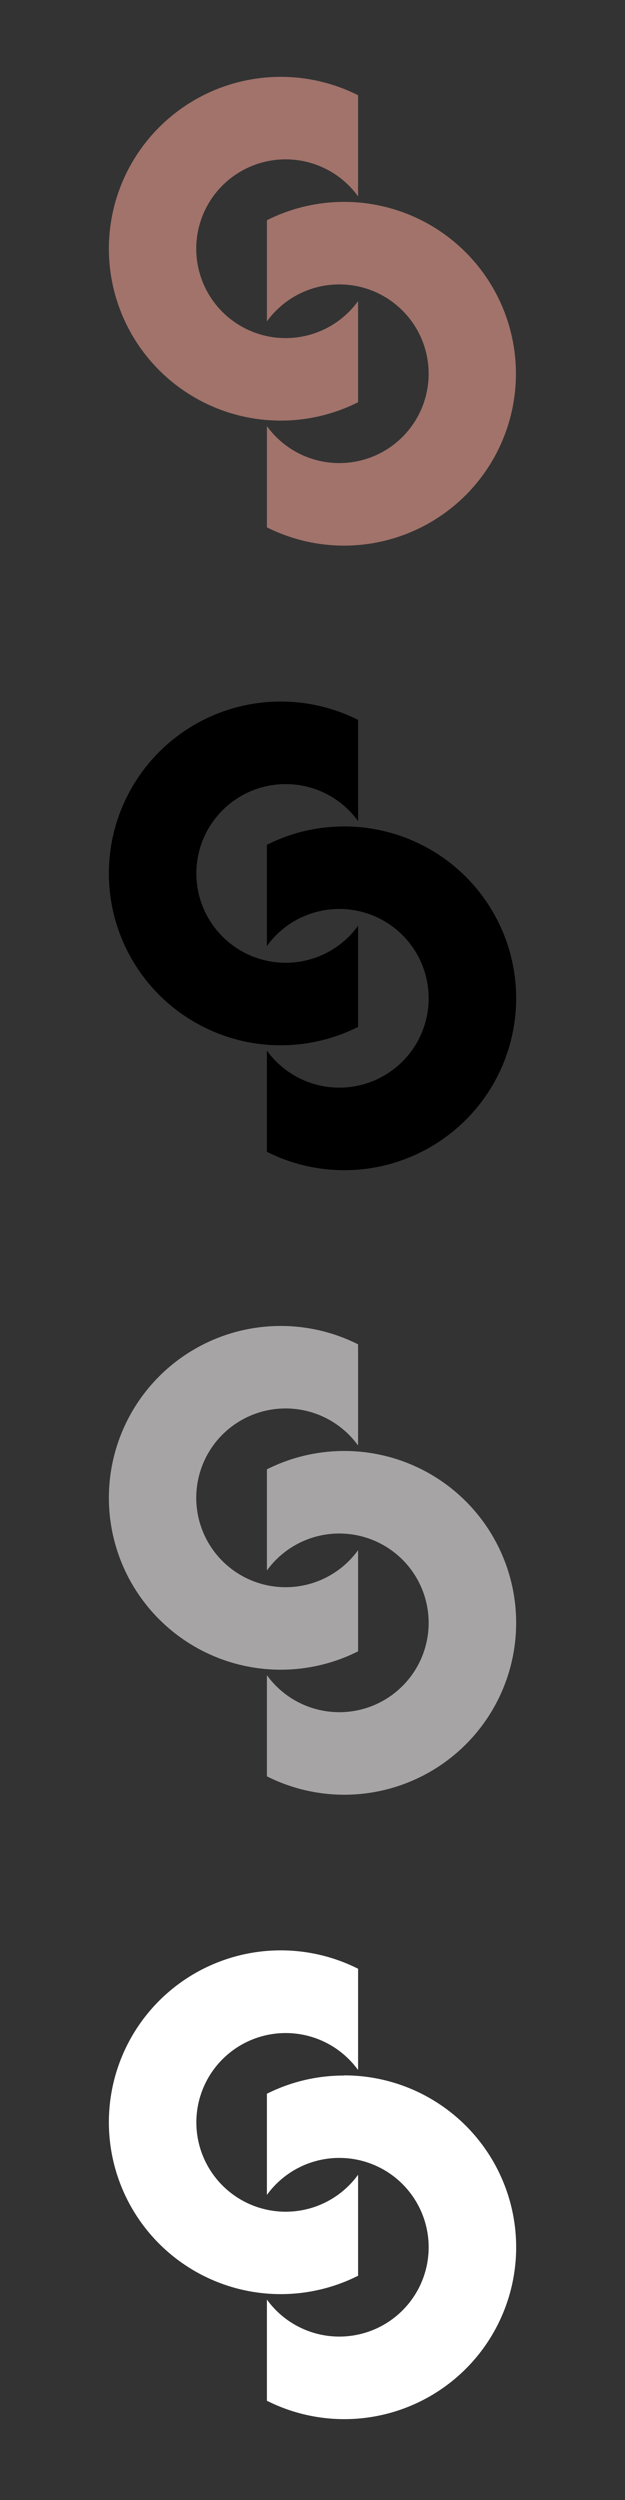 <svg xmlns="http://www.w3.org/2000/svg" viewBox="0 0 160 640"><rect x="0" y="0" width="160" height="640" fill="#333333" stroke="none"/><defs><style>.cls-1{fill:#a1736b;}.cls-2{fill:#a6a4a4;}.cls-3{fill:#fff;}</style></defs><g id="Cross_Court" data-name="Cross Court"><path class="cls-1" d="M91.67,103V77.07a22.88,22.88,0,1,1,0-26.79V24.38a44,44,0,1,0,0,78.59Z"/><path class="cls-1" d="M88.14,51.68a44,44,0,0,0-19.81,4.7v25.9a22.87,22.87,0,1,1,0,26.8V135A44,44,0,1,0,88.14,51.68Z"/><path d="M91.67,262.85V237a22.87,22.87,0,1,1,0-26.8v-25.9a44,44,0,1,0,0,78.59Z"/><path d="M88.14,211.57a43.82,43.82,0,0,0-19.81,4.7v25.9a22.87,22.87,0,1,1,0,26.79v25.9a44,44,0,1,0,19.81-83.29Z"/><path class="cls-2" d="M91.67,422.74v-25.9a22.88,22.88,0,1,1,0-26.79v-25.9a44,44,0,1,0,0,78.59Z"/><path class="cls-2" d="M88.14,371.45a44,44,0,0,0-19.81,4.7v25.9a22.87,22.87,0,1,1,0,26.8v25.89a44,44,0,1,0,19.81-83.29Z"/><path class="cls-3" d="M91.67,582.62V556.73a22.87,22.87,0,1,1,0-26.8V504a44,44,0,1,0,0,78.59Z"/><path class="cls-3" d="M88.14,531.34A43.82,43.82,0,0,0,68.33,536v25.9a22.87,22.87,0,1,1,0,26.79v25.9a44,44,0,1,0,19.81-83.29Z"/></g></svg>